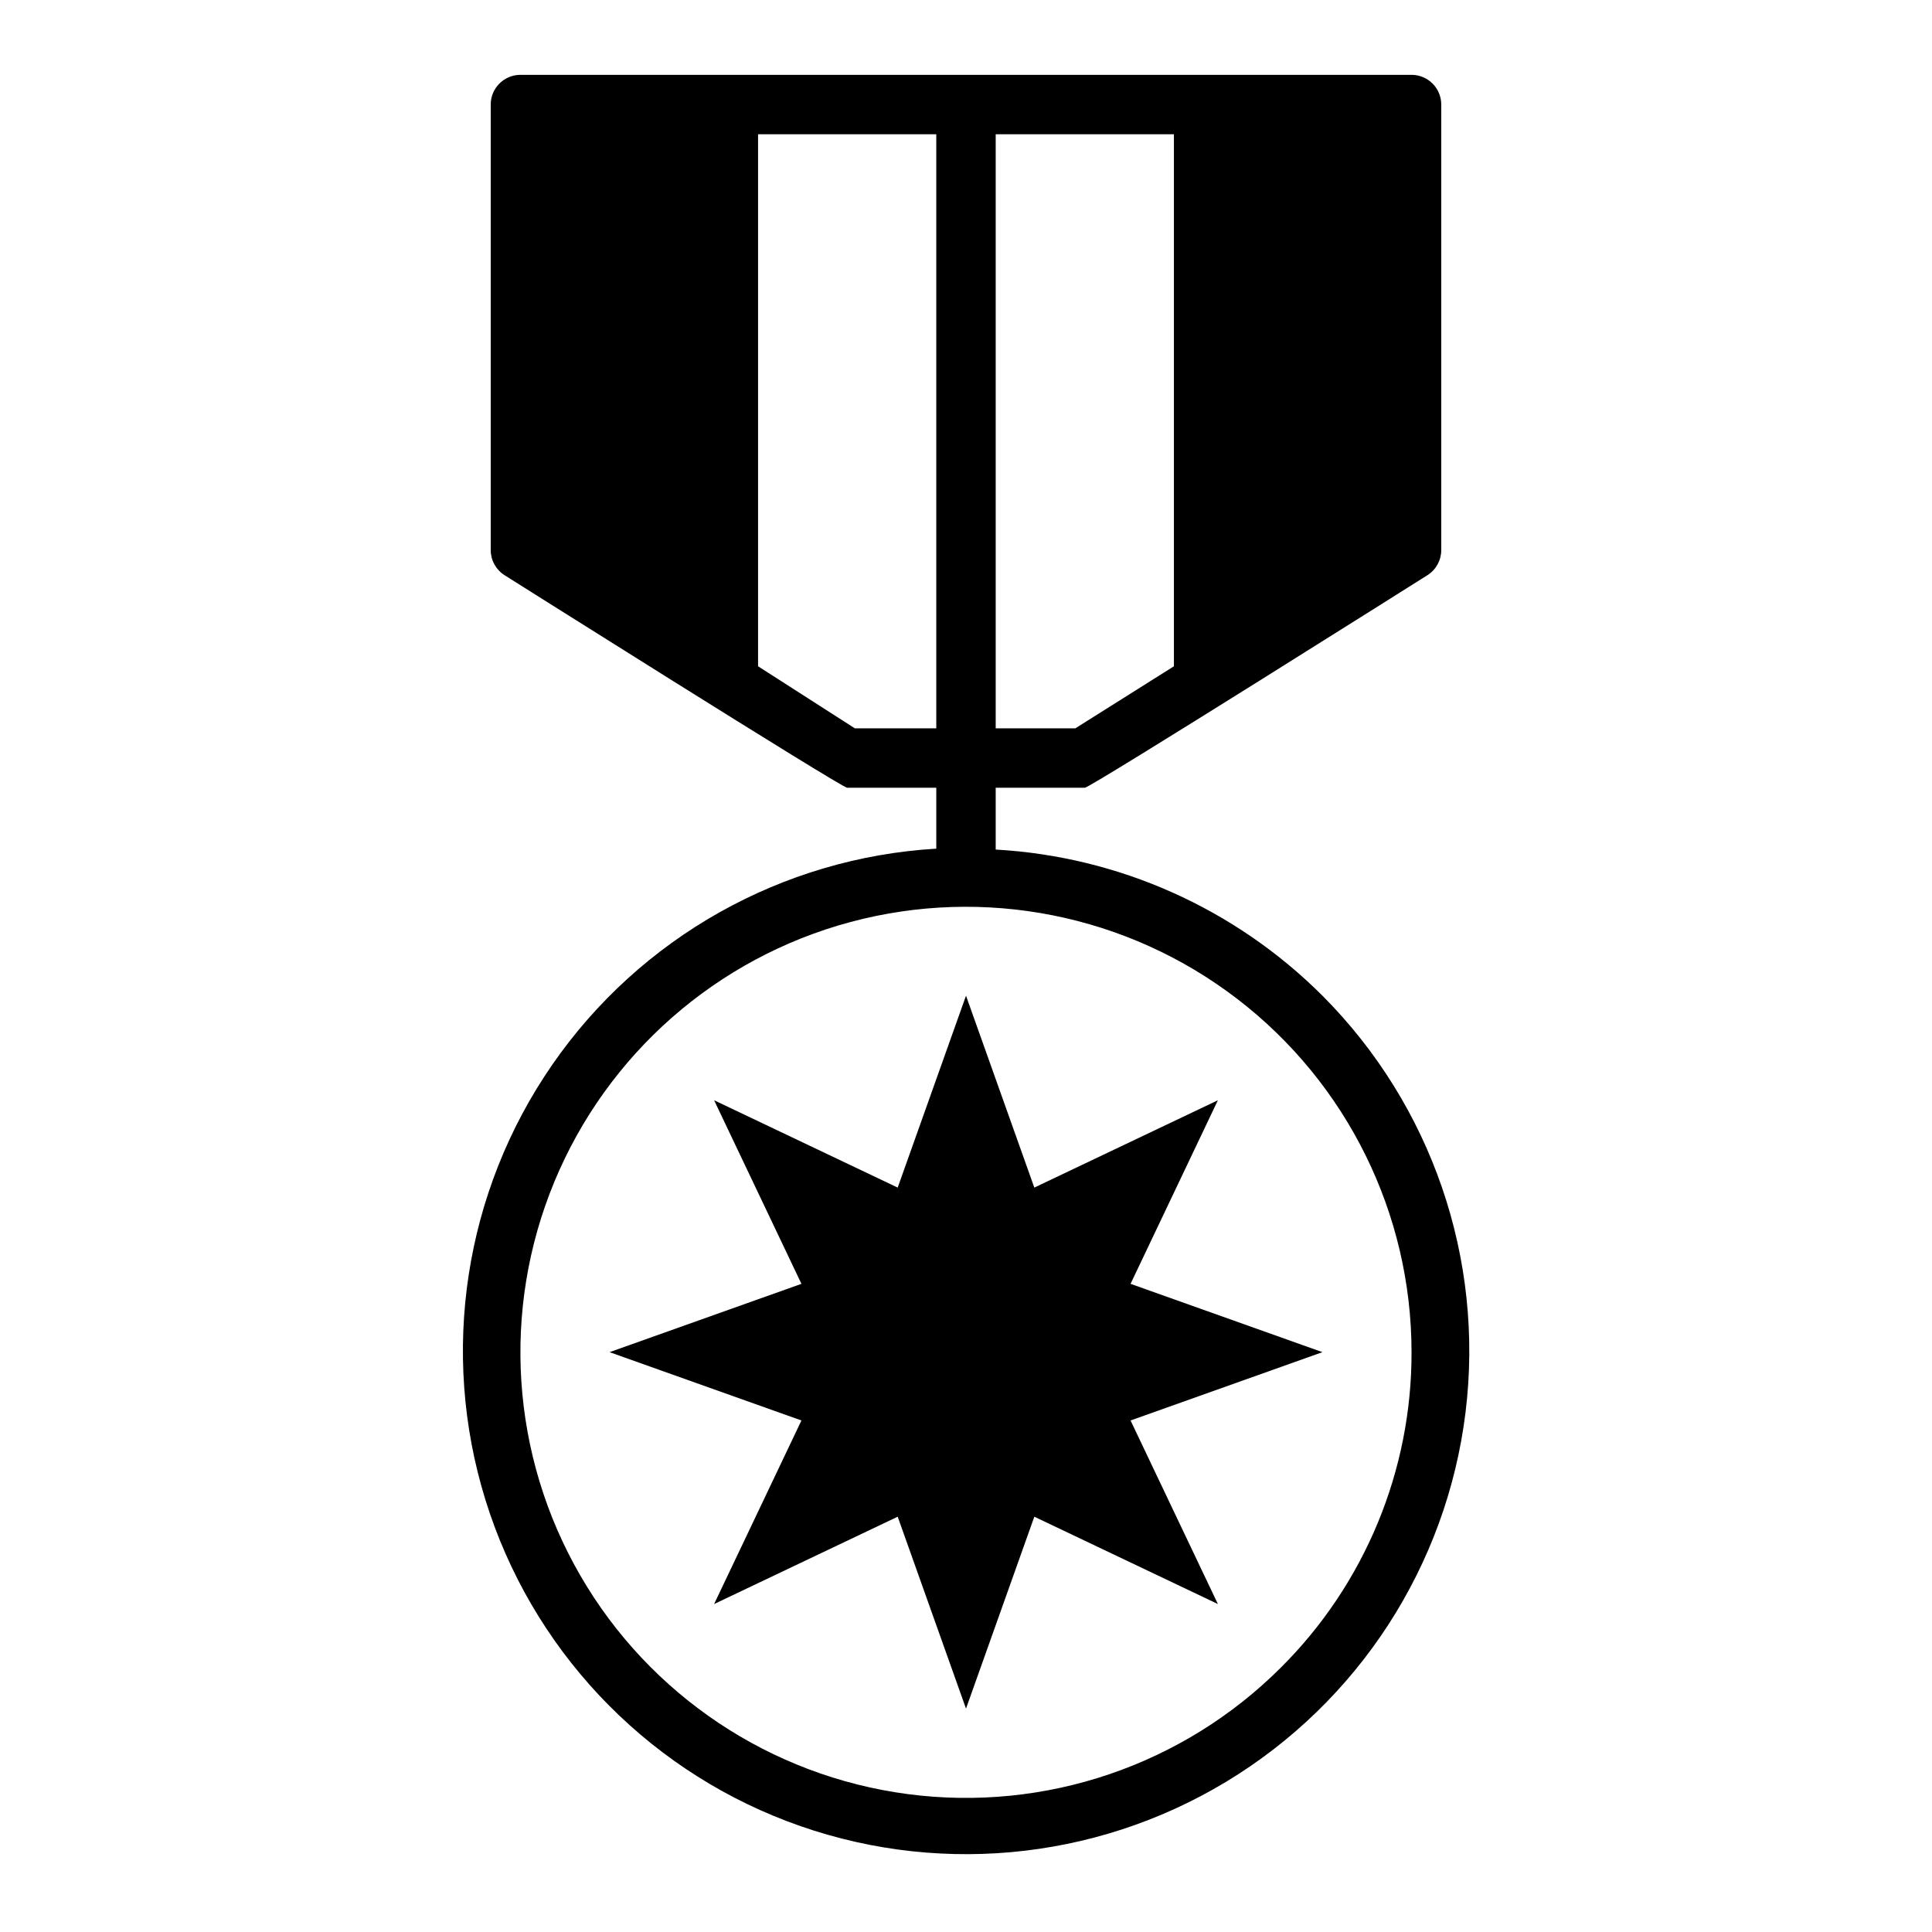 <?xml version="1.0" encoding="UTF-8"?>
<!-- Uploaded to: SVG Repo, www.svgrepo.com, Generator: SVG Repo Mixer Tools -->
<svg fill="#000000" width="800px" height="800px" version="1.1" viewBox="144 144 512 512" xmlns="http://www.w3.org/2000/svg">
 <g>
  <path d="m494.46 407.87c-23.125-23.105-53.949-36.891-86.59-38.73v-16.375h23.617c1.496 0 90.844-56.363 90.844-56.363h-0.004c2.254-1.445 3.617-3.938 3.621-6.613v-118.08c0-2.09-0.828-4.09-2.305-5.566-1.477-1.477-3.477-2.309-5.566-2.309h-236.16c-4.348 0-7.871 3.527-7.871 7.875v118.08c0.004 2.676 1.367 5.168 3.621 6.613 0 0 89.348 56.363 90.844 56.363h23.617v16.137h-0.004c-40.91 2.43-78.434 23.535-101.75 57.234-23.32 33.699-29.852 76.254-17.711 115.4 12.145 39.141 41.613 70.527 79.914 85.109 38.301 14.586 81.18 10.746 116.28-10.406 35.102-21.152 58.527-57.273 63.527-97.949 5-40.68-8.984-81.395-37.922-110.42zm-65.496-70.848h-21.094v-157.44h47.23v140.99zm-58.41 0-25.66-16.453v-140.99h47.23v157.44zm112.96 248.83c-25.949 25.969-62.496 38.387-98.895 33.609-36.395-4.781-68.5-26.215-86.867-58-18.363-31.785-20.902-70.301-6.867-104.22 14.035-33.918 43.047-59.383 78.5-68.898s73.316-2 102.45 20.336c29.133 22.332 46.223 56.945 46.238 93.656 0.066 31.332-12.371 61.395-34.559 83.52z"/>
  <path d="m443.61 484.23 23.145-48.652-48.648 23.145-18.105-50.852-18.105 50.852-48.652-23.145 23.145 48.652-50.852 18.105 50.852 18.105-23.145 48.648 48.652-23.145 18.105 50.855 18.105-50.855 48.648 23.145-23.145-48.648 50.852-18.105z"/>
 </g>
</svg>